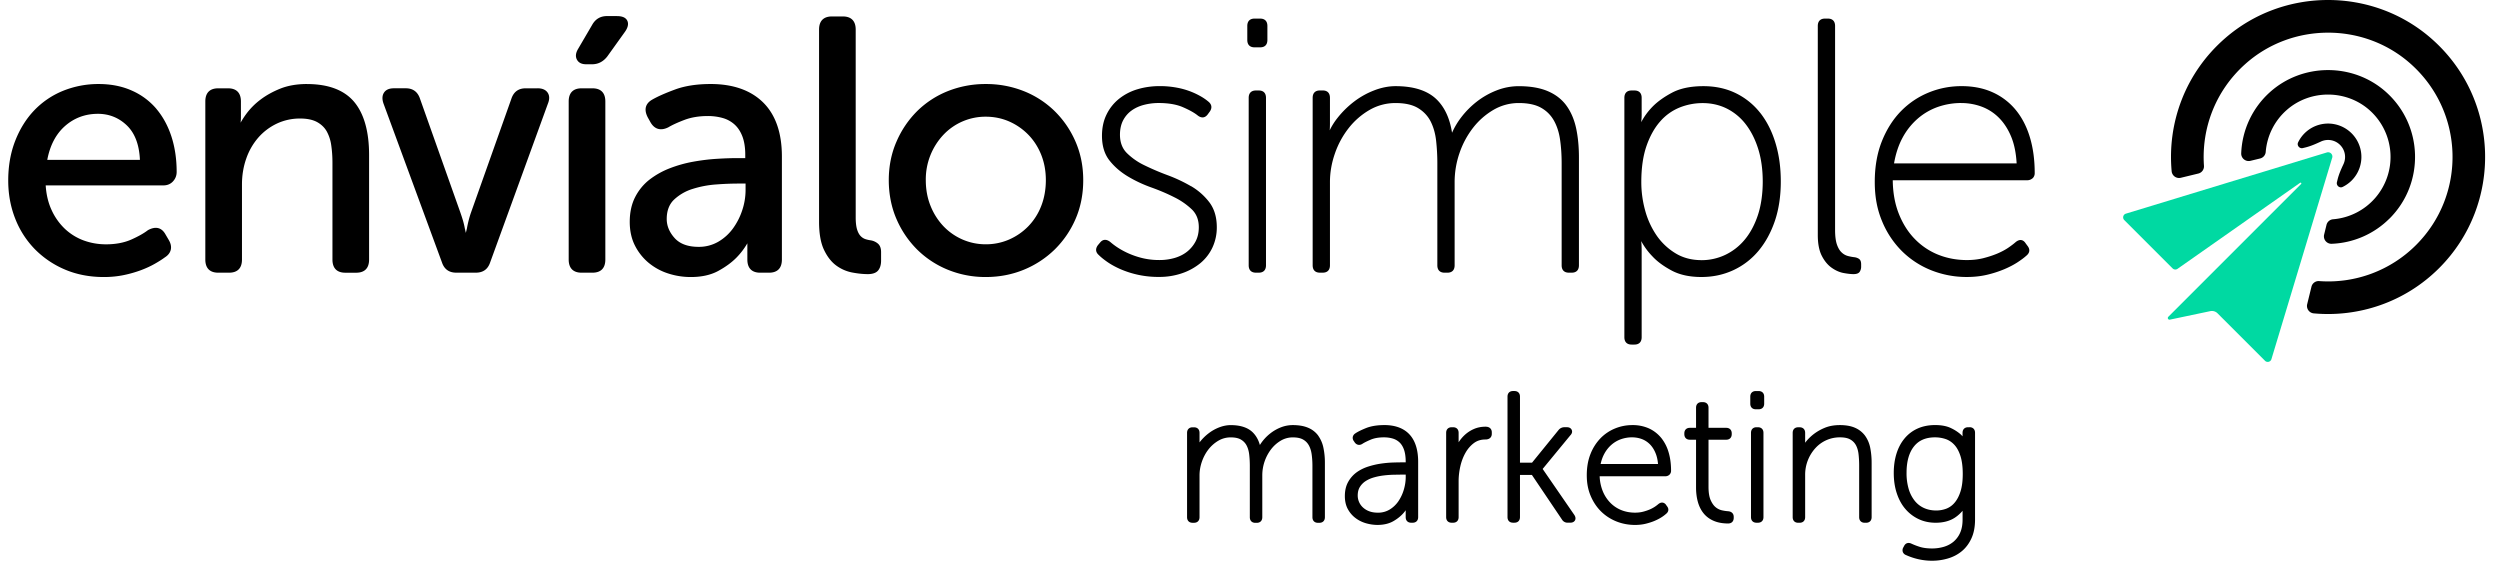<svg width="214" height="48" fill="none" xmlns="http://www.w3.org/2000/svg"><g clip-path="url(#a)"><path d="M190.463 3.279c-3.421 2.98-4.944 7.25-4.57 11.378a.638.638 0 0 0 .786.561l1.497-.363a.632.632 0 0 0 .484-.654c-.226-3.16.946-6.4 3.526-8.71 3.98-3.568 10.12-3.596 14.128-.061 4.657 4.105 4.825 11.219.503 15.541a10.626 10.626 0 0 1-8.304 3.09.63.63 0 0 0-.652.481l-.366 1.497a.638.638 0 0 0 .562.786c3.84.348 7.803-.945 10.735-3.877 5.469-5.469 5.236-14.515-.704-19.678-5.016-4.363-12.613-4.359-17.625.009Z" fill="#000"/><path d="M201.301 15.453a2.858 2.858 0 0 0-.435-4.395 2.847 2.847 0 0 0-4.147 1.127c-.129.265.12.562.406.49l.226-.055c.458-.112.889-.306 1.317-.503a1.452 1.452 0 0 1 1.643.29c.446.445.543 1.106.291 1.644-.2.428-.394.86-.506 1.318l-.056.226c-.068.284.222.534.484.409.28-.136.543-.319.775-.549" fill="#000"/><path d="M204.55 18.703c3.005-3.005 2.902-7.962-.315-10.834-2.813-2.51-7.161-2.49-9.954.043a7.414 7.414 0 0 0-2.433 5.2.639.639 0 0 0 .785.656l.833-.202a.63.63 0 0 0 .48-.564 5.336 5.336 0 0 1 1.796-3.584c2.02-1.785 5.142-1.76 7.136.054a5.354 5.354 0 0 1-3.171 9.298.631.631 0 0 0-.559.48l-.203.832a.638.638 0 0 0 .654.786 7.398 7.398 0 0 0 4.948-2.167" fill="#000"/><path d="m199.636 13.504-5.202 17.24a.33.33 0 0 1-.548.14l-4.064-4.063a.685.685 0 0 0-.598-.192l-3.49.734a.145.145 0 0 1-.127-.245l11.368-11.368c.058-.058-.02-.15-.086-.103l-10.492 7.364a.33.33 0 0 1-.424-.037l-4.135-4.135a.331.331 0 0 1 .138-.55l17.204-5.239a.367.367 0 0 1 .458.456l-.002-.002Z" fill="#00D9A2"/><path d="M112.841 37.29a2.05 2.05 0 0 0-.871-.676c-.355-.151-.794-.226-1.306-.226-.349 0-.693.064-1.02.193a3.57 3.57 0 0 0-.888.504 3.821 3.821 0 0 0-.91 1.007c-.129-.46-.345-.83-.641-1.11-.42-.394-1.044-.592-1.855-.592-.318 0-.647.064-.981.191a3.614 3.614 0 0 0-.91.51 4.089 4.089 0 0 0-.779.779v-.815c0-.295-.18-.478-.473-.478h-.12c-.293 0-.474.183-.474.478v7.217c0 .295.181.478.474.478h.12c.293 0 .473-.183.473-.478v-3.586c0-.396.071-.796.209-1.188.138-.391.331-.746.572-1.05a3.01 3.01 0 0 1 .85-.735 2.06 2.06 0 0 1 1.039-.273c.374 0 .671.064.882.193.215.13.372.297.482.51.114.222.187.484.219.777.035.31.052.63.052.95v4.407c0 .294.181.477.473.477h.121c.292 0 .473-.183.473-.477V40.69a3.687 3.687 0 0 1 .76-2.241 2.95 2.95 0 0 1 .834-.736c.31-.18.65-.273 1.016-.273.365 0 .658.06.873.18.215.12.377.282.495.49.123.218.206.476.247.769.043.308.067.641.067.99v4.405c0 .295.181.478.473.478h.121c.292 0 .473-.183.473-.478v-4.646a6.14 6.14 0 0 0-.127-1.3 2.717 2.717 0 0 0-.445-1.035l.002-.004ZM118.495 36.387c-.622 0-1.155.09-1.586.265-.424.174-.72.323-.91.458a.462.462 0 0 0-.204.31.466.466 0 0 0 .105.353l.069.105c.168.224.42.267.654.112.159-.105.405-.226.723-.361.305-.127.682-.192 1.117-.192.281 0 .54.037.772.108.219.066.411.18.574.335.162.157.289.368.379.629.092.27.14.615.14 1.022v.047h-.286c-.224 0-.497.004-.82.015-.327.01-.671.043-1.026.094-.36.054-.721.138-1.074.25-.363.116-.697.28-.987.488-.297.216-.542.49-.729.822-.19.336-.287.747-.287 1.218 0 .428.086.802.254 1.112.166.306.387.564.659.768.266.202.572.353.905.448.327.092.656.14.977.14.531 0 .99-.11 1.36-.323.359-.207.651-.446.875-.706.06-.069.118-.144.177-.226v.59c0 .294.18.477.473.477h.12c.293 0 .474-.183.474-.477v-4.74c0-1.021-.25-1.809-.74-2.338-.495-.534-1.222-.805-2.163-.805l.005.002Zm1.835 4.24v.203c0 .357-.056.725-.166 1.095a3.528 3.528 0 0 1-.471.996c-.2.286-.45.523-.746.701a1.9 1.9 0 0 1-.996.263c-.295 0-.556-.043-.771-.131a1.597 1.597 0 0 1-.537-.34 1.39 1.39 0 0 1-.422-.996c0-.289.06-.532.181-.728.124-.202.288-.372.488-.503.209-.136.45-.245.716-.32.276-.08.564-.136.854-.17.295-.035.586-.056.859-.06.282-.005.529-.01.74-.01h.271ZM127.162 36.525c-.35 0-.677.062-.972.187a2.813 2.813 0 0 0-.781.495 3.233 3.233 0 0 0-.551.652v-.81c0-.294-.18-.477-.473-.477h-.12c-.293 0-.474.183-.474.478v7.218c0 .294.181.477.474.477h.12c.293 0 .473-.183.473-.477v-3.083c0-.416.05-.844.147-1.27.096-.421.243-.81.441-1.157.191-.338.434-.617.722-.833.278-.206.599-.305.981-.305.405 0 .549-.247.549-.478v-.14c0-.232-.14-.477-.533-.477h-.003ZM132.05 40.143l2.371-2.88c.196-.2.157-.377.118-.465-.038-.084-.142-.228-.408-.228h-.228a.634.634 0 0 0-.487.235l-2.274 2.8h-1.032V33.95c0-.295-.181-.478-.474-.478h-.12c-.293 0-.473.183-.473.478v10.315c0 .295.18.478.473.478h.12c.293 0 .474-.183.474-.478v-3.61h1.022l2.573 3.817a.545.545 0 0 0 .486.27h.228c.262 0 .366-.133.406-.212.046-.093.071-.245-.062-.45l-2.713-3.94v.003ZM142.189 37.472a2.934 2.934 0 0 0-1.047-.803 3.387 3.387 0 0 0-1.409-.281c-.523 0-1.009.096-1.478.286a3.678 3.678 0 0 0-1.25.839 4.087 4.087 0 0 0-.859 1.349c-.211.529-.318 1.14-.318 1.815 0 .676.11 1.237.327 1.756.217.52.516.97.888 1.34.373.37.816.658 1.317.86.499.2 1.037.302 1.598.302.33 0 .639-.035.923-.105.28-.07.534-.151.755-.246.224-.095.42-.198.588-.305a3.01 3.01 0 0 0 .387-.289c.224-.174.262-.42.101-.636l-.082-.112a.437.437 0 0 0-.297-.217c-.122-.02-.247.019-.378.124a2.8 2.8 0 0 1-.745.465 4.011 4.011 0 0 1-.576.191c-.204.052-.43.078-.676.078-.417 0-.811-.073-1.172-.217a2.751 2.751 0 0 1-.957-.644 3.064 3.064 0 0 1-.659-1.047 3.762 3.762 0 0 1-.239-1.207h5.624a.491.491 0 0 0 .342-.127.459.459 0 0 0 .146-.353c0-.576-.071-1.108-.213-1.579a3.541 3.541 0 0 0-.639-1.237h-.002Zm-.26 2.246h-4.916c.071-.323.175-.611.31-.863.168-.312.379-.576.626-.79.247-.212.521-.37.818-.473.561-.193 1.209-.219 1.774-.008.259.097.489.247.689.447.202.205.368.463.492.773.106.258.175.563.205.914h.002ZM147.899 43.76a3.593 3.593 0 0 1-.514-.08 1.279 1.279 0 0 1-.519-.258c-.165-.13-.31-.337-.432-.608-.123-.276-.185-.659-.185-1.14V37.64h1.514c.293 0 .474-.183.474-.478V37.1c0-.295-.181-.478-.474-.478h-1.514v-1.721c0-.295-.181-.478-.474-.478h-.12c-.293 0-.473.183-.473.478v1.721h-.53c-.292 0-.473.183-.473.478v.062c0 .295.181.478.473.478h.53v4.091c0 .441.051.852.152 1.218.104.379.267.71.487.983.223.28.516.5.873.652.349.15.766.226 1.239.226.293 0 .474-.185.474-.486v-.08c0-.286-.19-.469-.504-.484h-.004ZM150.541 33.474h-.244c-.292 0-.473.183-.473.478v.604c0 .295.181.478.473.478h.244c.292 0 .473-.183.473-.478v-.604c0-.295-.181-.478-.473-.478ZM150.478 36.572h-.12c-.293 0-.473.183-.473.478v7.218c0 .294.18.477.473.477h.12c.293 0 .474-.183.474-.477V37.05c0-.295-.181-.478-.474-.478ZM159.654 37.304a2.102 2.102 0 0 0-.852-.68c-.347-.157-.788-.236-1.31-.236-.523 0-.958.086-1.354.258a4.05 4.05 0 0 0-1.009.613c-.24.204-.445.417-.608.641v-.847c0-.295-.181-.478-.474-.478h-.12c-.293 0-.473.183-.473.477v7.218c0 .295.18.478.473.478h.12c.293 0 .474-.183.474-.48v-3.601a3.381 3.381 0 0 1 .89-2.322 2.807 2.807 0 0 1 2.081-.908c.402 0 .686.063.901.188.213.124.37.288.48.495.114.219.187.475.219.763.035.308.052.63.052.962v4.423c0 .295.181.48.473.48h.121c.292 0 .473-.183.473-.478v-4.647a6.57 6.57 0 0 0-.118-1.282 2.673 2.673 0 0 0-.439-1.037ZM168.588 36.572h-.12c-.293 0-.474.183-.474.478v.299c-.045-.05-.09-.099-.139-.148a3.593 3.593 0 0 0-.848-.553c-.357-.175-.815-.263-1.362-.263-.546 0-1.039.097-1.476.288a3.082 3.082 0 0 0-1.125.842c-.305.361-.542.8-.701 1.306-.157.499-.237 1.06-.237 1.667 0 .639.088 1.228.263 1.749.174.525.423.977.74 1.342.316.368.699.656 1.133.86.437.205.926.308 1.45.308.68 0 1.253-.159 1.702-.473.226-.157.426-.342.603-.55v.761c0 .434-.071.811-.209 1.119a2.118 2.118 0 0 1-.557.757c-.235.198-.51.346-.82.44a3.514 3.514 0 0 1-1.022.147c-.43 0-.792-.05-1.078-.144a5.998 5.998 0 0 1-.697-.269c-.256-.12-.49-.051-.615.185l-.08.147a.474.474 0 0 0-.038.382.457.457 0 0 0 .264.26c.715.323 1.47.49 2.244.49.465 0 .921-.066 1.36-.197.445-.13.843-.34 1.183-.621.342-.282.62-.652.824-1.1.204-.445.308-.983.308-1.6v-7.435c0-.295-.181-.478-.474-.478l-.002.004Zm-2.855 7.126c-.372 0-.718-.07-1.028-.207a2.147 2.147 0 0 1-.794-.609 2.97 2.97 0 0 1-.523-1.009 4.78 4.78 0 0 1-.187-1.398c0-.973.213-1.734.637-2.263.415-.52 1.007-.775 1.805-.775.318 0 .626.052.916.15.278.098.527.263.74.496.216.234.39.557.517.955.129.406.196.923.196 1.53 0 .606-.065 1.103-.194 1.505-.127.396-.297.719-.506.96a1.734 1.734 0 0 1-.703.508 2.452 2.452 0 0 1-.871.157h-.005ZM13.392 9.322a5.814 5.814 0 0 0-2.104-1.566c-.834-.375-1.792-.564-2.848-.564a8.08 8.08 0 0 0-3.072.594A7.124 7.124 0 0 0 2.92 9.457c-.68.714-1.224 1.59-1.62 2.603-.396 1.014-.596 2.154-.596 3.393 0 1.157.2 2.252.596 3.255a7.777 7.777 0 0 0 1.682 2.62 7.972 7.972 0 0 0 2.582 1.747c.994.424 2.114.639 3.328.639.606 0 1.185-.058 1.725-.172a10.07 10.07 0 0 0 1.463-.42c.435-.165.83-.348 1.177-.546.344-.196.632-.379.847-.54.287-.179.459-.405.517-.67.056-.262-.005-.541-.179-.83l-.269-.458c-.329-.604-.847-.738-1.516-.372-.334.26-.814.53-1.425.803-.606.268-1.331.406-2.157.406-.67 0-1.31-.112-1.909-.331a4.739 4.739 0 0 1-1.607-.992 5.164 5.164 0 0 1-1.15-1.628c-.282-.611-.448-1.315-.498-2.094h10.077c.332 0 .607-.114.818-.342.208-.223.316-.497.316-.81 0-1.094-.149-2.107-.443-3.017-.295-.91-.727-1.71-1.287-2.375v-.004Zm-1.415 4.36h-7.93c.228-1.222.731-2.188 1.495-2.874.79-.705 1.745-1.065 2.838-1.065.97 0 1.813.342 2.502 1.016.669.656 1.039 1.64 1.095 2.923ZM26.274 7.192c-.854 0-1.618.131-2.272.391-.65.26-1.226.581-1.714.953a5.974 5.974 0 0 0-1.213 1.222 7.745 7.745 0 0 0-.482.745c.019-.144.03-.29.03-.435V8.683c0-.734-.381-1.123-1.102-1.123h-.843c-.72 0-1.102.387-1.102 1.123v13.536c0 .733.381 1.123 1.102 1.123h.934c.72 0 1.101-.387 1.101-1.123v-6.43c0-.786.125-1.534.37-2.225a5.437 5.437 0 0 1 1.035-1.794c.44-.5.972-.9 1.579-1.19a4.626 4.626 0 0 1 2.003-.434c.58 0 1.06.099 1.426.294.361.196.641.46.833.79a3.4 3.4 0 0 1 .393 1.192c.07.464.106.976.106 1.523v8.276c0 .734.38 1.123 1.101 1.123h.934c.72 0 1.101-.387 1.101-1.123v-8.952c0-2.005-.43-3.534-1.275-4.545-.852-1.016-2.214-1.53-4.047-1.53l.002-.002ZM46.013 7.56h-1.024c-.611 0-1.022.305-1.218.901l-3.438 9.69a8.03 8.03 0 0 0-.213.701c-.06.239-.112.476-.15.693l-.095.391a9.446 9.446 0 0 0-.086-.385 6.806 6.806 0 0 0-.168-.703 15.589 15.589 0 0 0-.228-.697l-3.436-9.688c-.196-.6-.606-.905-1.217-.905h-1.026c-.398 0-.682.124-.844.372-.159.243-.174.56-.04.94l5.003 13.596c.196.579.607.874 1.218.874h1.689c.61 0 1.022-.295 1.215-.872L46.9 8.874c.155-.383.146-.701-.026-.949-.172-.247-.46-.367-.856-.367l-.004.002ZM52.826 1.377h-.874c-.561 0-.99.256-1.269.762l-1.205 2.06c-.2.34-.232.646-.092.906.14.263.404.396.787.396h.512c.514 0 .949-.222 1.293-.66l1.476-2.06c.284-.38.37-.71.254-.982-.118-.278-.415-.42-.882-.42v-.002ZM50.715 7.56h-.933c-.721 0-1.102.387-1.102 1.123v13.536c0 .733.381 1.123 1.102 1.123h.933c.721 0 1.102-.388 1.102-1.123V8.683c0-.734-.381-1.123-1.102-1.123ZM60.824 7.192c-1.172 0-2.194.157-3.037.469-.835.308-1.495.6-1.96.869-.413.235-.813.688-.372 1.53l.243.434c.348.579.865.72 1.504.407.333-.2.8-.415 1.385-.637.579-.22 1.25-.331 1.996-.331a4.7 4.7 0 0 1 1.268.165 2.56 2.56 0 0 1 1.013.547c.286.254.516.596.68 1.02.165.428.25.957.25 1.576v.293h-.676c-.52 0-1.117.021-1.77.062-.66.041-1.337.125-2.019.248a10.9 10.9 0 0 0-1.994.56 6.931 6.931 0 0 0-1.73.967c-.512.398-.93.902-1.235 1.498-.307.598-.464 1.312-.464 2.125 0 .753.146 1.426.432 2a4.64 4.64 0 0 0 1.158 1.48 5.025 5.025 0 0 0 1.678.928 6.253 6.253 0 0 0 1.962.312c.918 0 1.706-.174 2.342-.52.63-.343 1.156-.728 1.564-1.143.358-.363.67-.774.932-1.224V22.22c0 .734.38 1.123 1.101 1.123h.753c.721 0 1.102-.387 1.102-1.123v-8.829c0-2.01-.538-3.563-1.6-4.615-1.064-1.052-2.578-1.585-4.508-1.585h.002Zm2.997 8.521v.57a5.47 5.47 0 0 1-.282 1.704 5.661 5.661 0 0 1-.798 1.57 4.101 4.101 0 0 1-1.263 1.14 3.301 3.301 0 0 1-1.68.433c-.908 0-1.596-.251-2.046-.748-.452-.5-.68-1.05-.68-1.635 0-.704.211-1.263.63-1.661a4.085 4.085 0 0 1 1.586-.914 8.678 8.678 0 0 1 1.995-.381 25.824 25.824 0 0 1 1.86-.078h.678ZM74.541 20.573a2.596 2.596 0 0 1-.462-.104 1.008 1.008 0 0 1-.41-.264c-.126-.13-.23-.323-.305-.57-.077-.254-.116-.596-.116-1.016V2.53c0-.733-.38-1.122-1.101-1.122h-.934c-.72 0-1.101.387-1.101 1.123v16.457c0 .996.14 1.799.417 2.384.277.59.628 1.041 1.043 1.349.413.305.874.508 1.37.604.487.093.94.14 1.347.14.407 0 .71-.105.882-.316.166-.204.25-.486.25-.837v-.738c0-.318-.088-.557-.262-.712a1.26 1.26 0 0 0-.616-.288h-.002ZM90.28 9.513A7.998 7.998 0 0 0 87.636 7.8a8.691 8.691 0 0 0-3.25-.607 8.692 8.692 0 0 0-3.251.607 7.935 7.935 0 0 0-2.629 1.714 8.325 8.325 0 0 0-1.77 2.618c-.437 1.003-.657 2.11-.657 3.29 0 1.179.222 2.317.657 3.32a8.324 8.324 0 0 0 1.77 2.617 8.045 8.045 0 0 0 2.627 1.73 8.505 8.505 0 0 0 3.253.624c1.155 0 2.248-.211 3.252-.624a8.262 8.262 0 0 0 2.642-1.73 8.227 8.227 0 0 0 1.788-2.618c.437-1.005.656-2.121.656-3.32 0-1.198-.222-2.284-.656-3.289a8.227 8.227 0 0 0-1.788-2.618Zm-5.894 11.398a4.953 4.953 0 0 1-1.992-.407 5.047 5.047 0 0 1-1.625-1.13 5.468 5.468 0 0 1-1.108-1.735c-.275-.67-.413-1.418-.413-2.22a5.572 5.572 0 0 1 1.521-3.894 4.953 4.953 0 0 1 3.616-1.536c.706 0 1.375.137 1.993.406.617.27 1.168.65 1.639 1.13.471.48.843 1.058 1.108 1.718.264.661.4 1.392.4 2.175 0 .784-.133 1.552-.4 2.223a5.165 5.165 0 0 1-1.108 1.734c-.471.48-1.022.86-1.64 1.13a4.954 4.954 0 0 1-1.991.406ZM101.951 15.94a12.948 12.948 0 0 0-2.007-.945 21.435 21.435 0 0 1-1.98-.846 5.49 5.49 0 0 1-1.507-1.05c-.39-.389-.588-.918-.588-1.566 0-.475.093-.892.273-1.237.183-.344.43-.63.736-.845.308-.22.667-.38 1.065-.48a5.022 5.022 0 0 1 1.224-.153c.846 0 1.551.12 2.098.36.55.24.968.473 1.241.692.168.136.331.194.486.177.144-.017.276-.103.392-.258l.183-.25c.21-.312.161-.613-.14-.85a4.252 4.252 0 0 0-.573-.402 6.478 6.478 0 0 0-.873-.428 6.558 6.558 0 0 0-1.211-.35 7.853 7.853 0 0 0-1.513-.138c-.65 0-1.28.09-1.869.264a4.666 4.666 0 0 0-1.573.803 3.899 3.899 0 0 0-1.084 1.342c-.267.534-.402 1.155-.402 1.844 0 .86.215 1.57.64 2.11.418.532.945.988 1.567 1.362.617.372 1.293.69 2.01.947.703.251 1.37.535 1.976.843a6.05 6.05 0 0 1 1.511 1.05c.389.38.585.89.585 1.518 0 .457-.093.861-.273 1.205a2.777 2.777 0 0 1-.725.88c-.299.239-.659.42-1.065.54a4.6 4.6 0 0 1-1.298.18 6.125 6.125 0 0 1-1.467-.165 6.966 6.966 0 0 1-1.202-.409 6.523 6.523 0 0 1-.919-.499 5.595 5.595 0 0 1-.626-.47c-.327-.261-.637-.246-.873.044l-.185.22c-.233.31-.207.61.073.852.163.165.4.359.705.574.306.215.678.424 1.104.615a8.144 8.144 0 0 0 3.36.684 5.95 5.95 0 0 0 1.949-.313 5.025 5.025 0 0 0 1.571-.863 3.852 3.852 0 0 0 1.039-1.343 4.041 4.041 0 0 0 .372-1.736c0-.858-.215-1.577-.641-2.138a5.345 5.345 0 0 0-1.568-1.38l.002.007ZM107.749 7.745h-.241c-.4 0-.62.223-.62.63v14.336c0 .407.22.63.62.63h.241c.4 0 .62-.223.62-.63V8.375c0-.407-.22-.63-.62-.63ZM107.87 1.592h-.482c-.4 0-.62.224-.62.63v1.2c0 .407.22.63.62.63h.482c.4 0 .619-.223.619-.63v-1.2c0-.406-.219-.63-.619-.63ZM134.083 9.036c-.391-.536-.929-.953-1.598-1.235-.663-.282-1.495-.424-2.47-.424a5.19 5.19 0 0 0-1.908.362 6.767 6.767 0 0 0-1.685.953 7.396 7.396 0 0 0-1.346 1.357 6.458 6.458 0 0 0-.781 1.315c-.194-1.255-.652-2.227-1.366-2.898-.771-.723-1.937-1.091-3.466-1.091-.594 0-1.209.12-1.833.361a6.932 6.932 0 0 0-1.73.969 7.966 7.966 0 0 0-1.42 1.402 5.563 5.563 0 0 0-.658 1.05l.007-.086c.01-.157.015-.33.015-.514V8.373c0-.406-.22-.63-.62-.63h-.241c-.4 0-.619.224-.619.63V22.71c0 .406.219.63.619.63h.241c.4 0 .62-.224.62-.63v-7.121c0-.824.144-1.652.43-2.466a7.445 7.445 0 0 1 1.19-2.179 6.215 6.215 0 0 1 1.779-1.538 4.402 4.402 0 0 1 2.222-.585c.8 0 1.446.144 1.919.43.473.286.835.669 1.076 1.138.243.478.402 1.033.471 1.652.069.628.105 1.276.105 1.921v8.75c0 .406.22.63.62.63h.241c.4 0 .619-.224.619-.63V15.59c0-.843.14-1.68.416-2.483a7.398 7.398 0 0 1 1.159-2.164 6.114 6.114 0 0 1 1.749-1.538 4.268 4.268 0 0 1 2.177-.585c.781 0 1.418.135 1.891.4.474.264.844.634 1.104 1.095.262.467.441 1.017.529 1.635.09.626.136 1.303.136 2.011v8.75c0 .406.219.63.619.63h.241c.4 0 .62-.224.62-.63v-9.23c0-.925-.082-1.77-.243-2.514-.164-.749-.444-1.4-.833-1.932h.002ZM150.661 9.647a5.987 5.987 0 0 0-2.087-1.676c-.815-.396-1.744-.596-2.76-.596-1.078 0-1.977.185-2.672.55-.69.364-1.256.769-1.684 1.205-.396.405-.721.85-.97 1.33a5.743 5.743 0 0 0 .038-.762V8.375c0-.406-.219-.63-.619-.63h-.241c-.4 0-.62.224-.62.63v20.49c0 .406.22.63.62.63h.241c.4 0 .619-.224.619-.63V21.48c0-.204-.004-.394-.015-.561-.006-.101-.015-.194-.023-.28.258.48.583.92.968 1.314.408.44.961.844 1.641 1.207.686.366 1.54.551 2.539.551.998 0 1.893-.196 2.727-.579a6.187 6.187 0 0 0 2.163-1.658c.598-.715 1.071-1.582 1.407-2.573.333-.992.503-2.12.503-3.356 0-1.237-.153-2.306-.456-3.307-.303-1.002-.747-1.874-1.315-2.59l-.004-.002Zm-5.028 12.62c-.819 0-1.557-.192-2.19-.573a5.294 5.294 0 0 1-1.611-1.5 7.02 7.02 0 0 1-.994-2.13 9.078 9.078 0 0 1-.342-2.488c0-1.199.151-2.235.445-3.085.295-.848.689-1.553 1.171-2.096a4.381 4.381 0 0 1 1.663-1.191 5.291 5.291 0 0 1 1.979-.379c.742 0 1.437.157 2.063.469a4.68 4.68 0 0 1 1.62 1.345c.452.585.811 1.295 1.067 2.114.256.822.387 1.762.387 2.795s-.14 2.041-.417 2.87c-.275.828-.656 1.534-1.125 2.097a4.9 4.9 0 0 1-1.667 1.302 4.75 4.75 0 0 1-2.051.454l.002-.005ZM159.133 22.16a.923.923 0 0 0-.396-.142 3.937 3.937 0 0 1-.559-.105 1.229 1.229 0 0 1-.527-.299c-.168-.15-.304-.38-.409-.678-.105-.305-.159-.722-.159-1.24V2.221c0-.406-.22-.63-.62-.63h-.241c-.4 0-.619.224-.619.63v17.905c0 .732.116 1.33.344 1.773.228.446.514.79.848 1.024.331.233.675.385 1.021.448.336.062.622.094.848.094.258 0 .435-.066.525-.2a.805.805 0 0 0 .125-.46v-.185c0-.222-.063-.377-.183-.458l.002-.003ZM173.986 15.268a.606.606 0 0 0 .185-.465c0-1.112-.138-2.138-.411-3.046-.273-.912-.682-1.7-1.211-2.345a5.461 5.461 0 0 0-1.969-1.506c-.774-.353-1.671-.533-2.667-.533-.997 0-1.922.182-2.814.546-.893.364-1.693.9-2.373 1.594-.68.695-1.231 1.56-1.635 2.573-.405 1.013-.611 2.186-.611 3.485 0 1.3.211 2.371.626 3.365a7.771 7.771 0 0 0 1.697 2.558 7.506 7.506 0 0 0 2.509 1.64 8.153 8.153 0 0 0 3.054.576c.629 0 1.22-.067 1.76-.198a9.312 9.312 0 0 0 1.448-.471c.424-.181.8-.377 1.117-.583.316-.205.568-.394.746-.555.306-.24.355-.534.14-.827l-.176-.238c-.104-.166-.231-.263-.373-.287-.148-.025-.309.03-.484.17-.157.14-.372.304-.636.485-.265.18-.579.346-.932.497-.357.15-.757.283-1.19.393-.43.11-.91.166-1.42.166-.867 0-1.69-.153-2.448-.456a5.789 5.789 0 0 1-2.013-1.351c-.581-.594-1.044-1.332-1.379-2.19-.325-.83-.495-1.784-.506-2.836h11.499a.661.661 0 0 0 .465-.168l.002.007Zm-6.104-6.448c.607 0 1.199.106 1.756.312a4.101 4.101 0 0 1 1.484.964c.431.435.783.985 1.048 1.637.254.626.407 1.386.454 2.255H162.13c.142-.824.383-1.558.72-2.184a5.798 5.798 0 0 1 1.317-1.658 5.345 5.345 0 0 1 1.73-.999 6.062 6.062 0 0 1 1.985-.329v.002Z" fill="#000"/></g><defs><clipPath id="a"><path fill="#fff" d="M0 0h213.177v48H0z"/></clipPath></defs></svg>